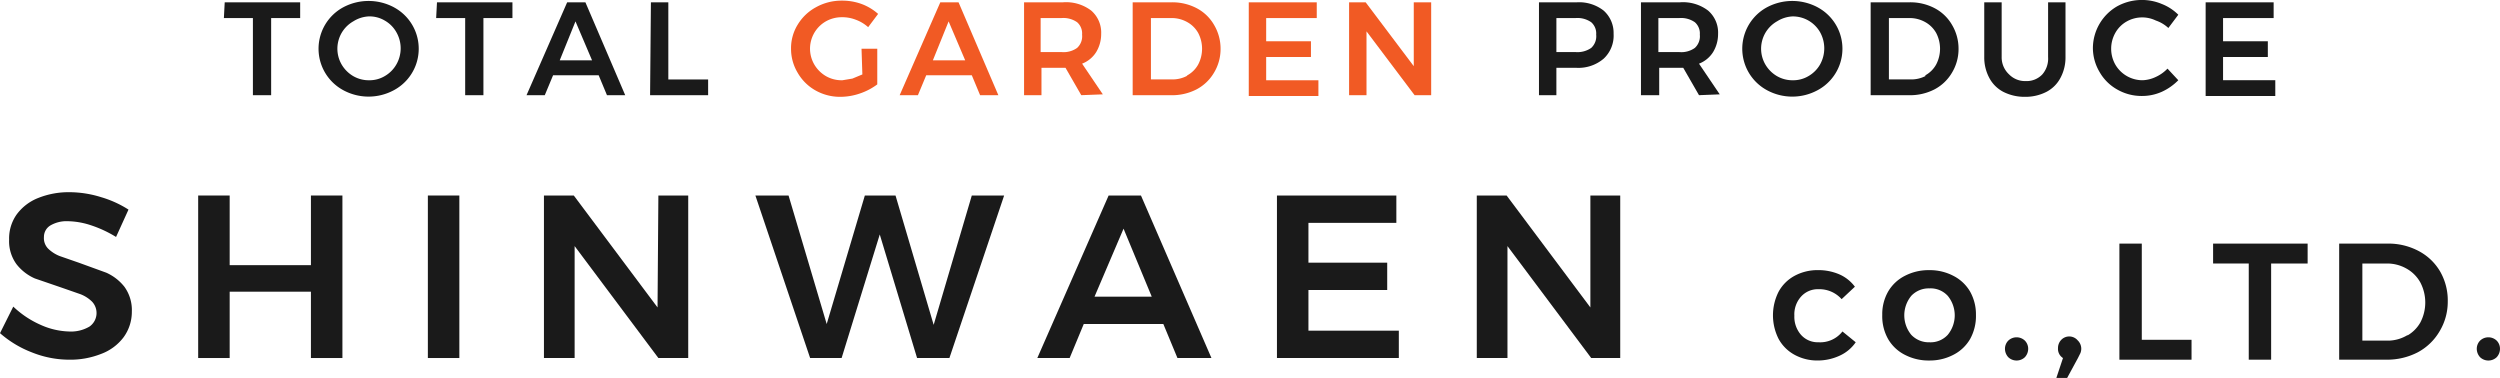 <svg xmlns="http://www.w3.org/2000/svg" width="555.661" height="84.002" viewBox="0 0 555.661 84.002">
  <g id="グループ_47023" data-name="グループ 47023" transform="translate(-270 -22490.422)">
    <g id="グループ_47019" data-name="グループ 47019" transform="translate(270 22533.139)">
      <path id="パス_1187" data-name="パス 1187" d="M1476.372,8451.971a17.2,17.2,0,0,0-5.16-.92,7.15,7.15,0,0,0-3.871.918,2.948,2.948,0,0,0-1.474,2.584,3.316,3.316,0,0,0,.921,2.58,7.759,7.759,0,0,0,2.581,1.662l4.239,1.473,6.082,2.211a10.678,10.678,0,0,1,4.055,3.133,8.848,8.848,0,0,1,1.659,5.529,9.587,9.587,0,0,1-1.843,5.713,11.044,11.044,0,0,1-4.976,3.686,18.577,18.577,0,0,1-7.188,1.289,22.416,22.416,0,0,1-8.294-1.658,23.426,23.426,0,0,1-7-4.24l2.948-5.9a21.142,21.142,0,0,0,6.082,4.057,16.434,16.434,0,0,0,6.267,1.473,8.089,8.089,0,0,0,4.607-1.105,3.684,3.684,0,0,0,.553-5.527,7.552,7.552,0,0,0-2.581-1.658l-4.239-1.477-5.9-2.025a10.548,10.548,0,0,1-4.054-3.137,8.664,8.664,0,0,1-1.659-5.525,9.214,9.214,0,0,1,1.659-5.529,10.881,10.881,0,0,1,4.791-3.686,18.247,18.247,0,0,1,7-1.291,23.876,23.876,0,0,1,7,1.105,23.548,23.548,0,0,1,6.082,2.764l-2.765,6.082A26.156,26.156,0,0,0,1476.372,8451.971Z" transform="translate(-1456.1 -8444.6)" fill="#1a1a1a"/>
      <path id="パス_1188" data-name="パス 1188" d="M1480,8445h7v15.48h18.061V8445h7v36.121h-7v-14.744H1487v14.744h-7Z" transform="translate(-1435.953 -8444.262)" fill="#1a1a1a"/>
      <path id="パス_1189" data-name="パス 1189" d="M1507.7,8445h7v36.121h-7Z" transform="translate(-1412.602 -8444.262)" fill="#1a1a1a"/>
      <path id="パス_1190" data-name="パス 1190" d="M1547.133,8445h6.635v36.121h-6.635l-18.614-24.881v24.881H1521.7V8445h6.635l18.614,24.879Z" transform="translate(-1400.8 -8444.262)" fill="#1a1a1a"/>
      <path id="パス_1191" data-name="パス 1191" d="M1595.3,8445h7.188l-12.164,36.121h-7.187l-8.293-27.461-8.478,27.461h-7L1547.2,8445h7.372l8.478,28.566,8.478-28.566h6.819l8.478,28.75Z" transform="translate(-1379.304 -8444.262)" fill="#1a1a1a"/>
      <path id="パス_1192" data-name="パス 1192" d="M1612.346,8481.121l-3.133-7.555h-17.693l-3.133,7.555H1581.2L1597.05,8445h7.188l15.666,36.121Zm-18.43-13.639h12.717l-6.266-15.113Z" transform="translate(-1350.642 -8444.262)" fill="#1a1a1a"/>
      <path id="パス_1193" data-name="パス 1193" d="M1610.1,8445h26.539v6.08H1617.1v8.848h17.508v6.08H1617.1v9.031h20.089v6.082H1610.1Z" transform="translate(-1326.28 -8444.262)" fill="#1a1a1a"/>
      <path id="パス_1194" data-name="パス 1194" d="M1659.449,8445h6.635v36.121h-6.45l-18.614-24.881v24.881H1634.2V8445h6.635l18.614,24.879Z" transform="translate(-1305.964 -8444.262)" fill="#1a1a1a"/>
      <path id="パス_1195" data-name="パス 1195" d="M1680.021,8458.24a4.981,4.981,0,0,0-3.87,1.661,5.9,5.9,0,0,0-1.474,4.237,6.084,6.084,0,0,0,1.474,4.24,4.971,4.971,0,0,0,3.871,1.655,6.269,6.269,0,0,0,5.344-2.4l2.949,2.4a8.67,8.67,0,0,1-3.5,2.948,11.61,11.61,0,0,1-4.976,1.105,10.521,10.521,0,0,1-5.16-1.291,8.839,8.839,0,0,1-3.5-3.5,11.609,11.609,0,0,1,0-10.506,8.835,8.835,0,0,1,3.5-3.5,10.7,10.7,0,0,1,5.16-1.291,11.827,11.827,0,0,1,4.792.922,8.654,8.654,0,0,1,3.5,2.765l-2.949,2.765A6.63,6.63,0,0,0,1680.021,8458.24Z" transform="translate(-1275.854 -8436.677)" fill="#1a1a1a"/>
      <path id="パス_1196" data-name="パス 1196" d="M1698.952,8455.291a9.012,9.012,0,0,1,3.686,3.5,10.321,10.321,0,0,1,1.29,5.16,10.508,10.508,0,0,1-1.29,5.346,9.012,9.012,0,0,1-3.686,3.5,11.265,11.265,0,0,1-5.345,1.289,11.433,11.433,0,0,1-5.529-1.289,9.009,9.009,0,0,1-3.686-3.5,10.324,10.324,0,0,1-1.29-5.346,10.127,10.127,0,0,1,1.29-5.158,9.015,9.015,0,0,1,3.686-3.5,11.433,11.433,0,0,1,5.529-1.289,11.217,11.217,0,0,1,5.345,1.287Zm-9.4,4.424a6.818,6.818,0,0,0,0,8.662,5.347,5.347,0,0,0,4.054,1.66,5.171,5.171,0,0,0,4.054-1.66,6.82,6.82,0,0,0,0-8.662,5.172,5.172,0,0,0-4.055-1.66,5.346,5.346,0,0,0-4.054,1.658Z" transform="translate(-1264.744 -8436.676)" fill="#1a1a1a"/>
      <path id="パス_1197" data-name="パス 1197" d="M1702.323,8462.838a2.579,2.579,0,0,1,.737,1.844,2.765,2.765,0,0,1-.737,1.843,2.672,2.672,0,0,1-3.686,0,2.76,2.76,0,0,1-.737-1.843,2.582,2.582,0,0,1,.737-1.844,2.672,2.672,0,0,1,3.686,0Z" transform="translate(-1252.266 -8429.847)" fill="#1a1a1a"/>
      <path id="パス_1198" data-name="パス 1198" d="M1708.892,8462.924a2.575,2.575,0,0,1,.738,1.844,2.737,2.737,0,0,1-.185.92l-.553,1.105-2.4,4.424h-2.4l1.474-4.424a2.4,2.4,0,0,1-1.106-2.213,2.584,2.584,0,0,1,.737-1.842,2.462,2.462,0,0,1,3.686.186Z" transform="translate(-1247.039 -8429.932)" fill="#1a1a1a"/>
      <path id="パス_1199" data-name="パス 1199" d="M1711.7,8450.8h4.976v21.378h11.058v4.425H1711.7Z" transform="translate(-1240.633 -8439.372)" fill="#1a1a1a"/>
      <path id="パス_1200" data-name="パス 1200" d="M1723,8450.8h21.01v4.425H1735.9V8476.6h-4.976v-21.378H1723Z" transform="translate(-1231.107 -8439.372)" fill="#1a1a1a"/>
      <path id="パス_1201" data-name="パス 1201" d="M1755.893,8452.461a11.97,11.97,0,0,1,4.792,4.607,12.9,12.9,0,0,1,1.658,6.636,12.715,12.715,0,0,1-1.843,6.63,12.338,12.338,0,0,1-4.792,4.611,14.766,14.766,0,0,1-7,1.656l-10.5,0v-25.8h10.689a14.356,14.356,0,0,1,7,1.66Zm-2.58,18.8a7.744,7.744,0,0,0,2.949-2.948,9.588,9.588,0,0,0,0-8.848,7.925,7.925,0,0,0-3.133-3.132,8.649,8.649,0,0,0-4.239-1.106h-5.529v17.14h5.9a8.474,8.474,0,0,0,4.239-1.292Z" transform="translate(-1218.293 -8439.375)" fill="#1a1a1a"/>
      <path id="パス_1202" data-name="パス 1202" d="M1759.223,8462.838a2.581,2.581,0,0,1,.737,1.844,2.764,2.764,0,0,1-.737,1.843,2.673,2.673,0,0,1-3.687,0,2.763,2.763,0,0,1-.737-1.843,2.581,2.581,0,0,1,.737-1.844,2.672,2.672,0,0,1,3.686,0Z" transform="translate(-1204.3 -8429.847)" fill="#1a1a1a"/>
    </g>
    <g id="グループ_47018" data-name="グループ 47018" transform="translate(319.761 22490.422)">
      <g id="グループ_36" data-name="グループ 36" transform="translate(0 0.218)">
        <path id="パス_1203" data-name="パス 1203" d="M1483.284,8416.7h16.771v3.5h-6.45v17.141h-4.054V8420.2h-6.45Z" transform="translate(-1483.1 -8416.404)" fill="#1a1a1a"/>
        <path id="パス_1204" data-name="パス 1204" d="M1511.259,8417.94a10.445,10.445,0,0,1,0,18.428,11.8,11.8,0,0,1-11.242,0,10.472,10.472,0,0,1,0-18.432,11.981,11.981,0,0,1,11.242,0Zm-9.031,3.133a7,7,0,0,0-2.579,9.582,7.186,7.186,0,0,0,2.579,2.583,6.861,6.861,0,0,0,3.5.922,6.637,6.637,0,0,0,3.5-.922,6.98,6.98,0,0,0,2.58-2.581,7.189,7.189,0,0,0,0-7.19,6.807,6.807,0,0,0-2.58-2.579,6.634,6.634,0,0,0-3.5-.923,7.026,7.026,0,0,0-3.5,1.11Z" transform="translate(-1473.478 -8416.539)" fill="#1a1a1a"/>
        <path id="パス_1205" data-name="パス 1205" d="M1508.884,8416.7h16.771v3.5h-6.45v17.141h-4.055V8420.2h-6.45Z" transform="translate(-1461.519 -8416.404)" fill="#1a1a1a"/>
        <path id="パス_1206" data-name="パス 1206" d="M1537.477,8437.342l-1.843-4.424H1525.5l-1.843,4.424H1519.6l9.031-20.643h4.054l8.846,20.643Zm-10.5-7.742h7.188l-3.686-8.662Z" transform="translate(-1452.331 -8416.404)" fill="#1a1a1a"/>
        <path id="パス_1207" data-name="パス 1207" d="M1534.684,8416.7h3.87v17.141h8.846v3.5h-12.9Z" transform="translate(-1439.77 -8416.404)" fill="#1a1a1a"/>
      </g>
      <g id="グループ_37" data-name="グループ 37" transform="translate(126.06 0.142)">
        <path id="パス_1208" data-name="パス 1208" d="M1567.166,8427.189h3.5v7.924a13.882,13.882,0,0,1-3.87,2.025,13.374,13.374,0,0,1-4.423.74,11.053,11.053,0,0,1-5.529-1.475,10.506,10.506,0,0,1-3.87-3.869,10.317,10.317,0,0,1-1.474-5.346,9.947,9.947,0,0,1,1.474-5.346,10.67,10.67,0,0,1,4.054-3.869,11.63,11.63,0,0,1,5.714-1.475,12.548,12.548,0,0,1,4.423.74,11.573,11.573,0,0,1,3.686,2.211l-2.211,2.947a8.48,8.48,0,0,0-2.764-1.66,8.257,8.257,0,0,0-3.133-.551,7.163,7.163,0,0,0-3.5.918,7,7,0,0,0-2.58,9.584,7.2,7.2,0,0,0,2.581,2.582,6.981,6.981,0,0,0,3.686.924l2.211-.369,2.211-.922Z" transform="translate(-1551.5 -8416.499)" fill="#f15a24"/>
        <path id="パス_1209" data-name="パス 1209" d="M1582.477,8437.342l-1.843-4.424H1570.5l-1.843,4.424H1564.6l9.031-20.643h4.054l8.846,20.643Zm-10.5-7.742h7.188l-3.686-8.662Z" transform="translate(-1540.456 -8416.328)" fill="#f15a24"/>
        <path id="パス_1210" data-name="パス 1210" d="M1592.317,8437.354l-3.5-6.08h-5.345v6.08h-3.87v-20.641h8.662a9.22,9.22,0,0,1,6.267,1.842,6.454,6.454,0,0,1,2.211,5.16,7.74,7.74,0,0,1-1.106,4.057,6.443,6.443,0,0,1-3.133,2.58l4.607,6.818Zm-9.031-9.584h4.607a5.161,5.161,0,0,0,3.5-.92,3.5,3.5,0,0,0,1.106-2.949,3.311,3.311,0,0,0-1.106-2.762,5.336,5.336,0,0,0-3.5-.924h-4.607Z" transform="translate(-1527.811 -8416.342)" fill="#f15a24"/>
        <path id="パス_1211" data-name="パス 1211" d="M1606.891,8417.99a9.577,9.577,0,0,1,3.871,3.684,10.322,10.322,0,0,1,1.474,5.346,10.139,10.139,0,0,1-1.475,5.348,9.759,9.759,0,0,1-3.871,3.684,11.816,11.816,0,0,1-5.713,1.293H1592.7V8416.7h8.662a11.622,11.622,0,0,1,5.529,1.289Zm-2.027,14.928a6.091,6.091,0,0,0,2.4-2.4,7.55,7.55,0,0,0,0-7,6.263,6.263,0,0,0-2.4-2.4,7.05,7.05,0,0,0-3.5-.92l-4.607,0v13.641h4.792a6.844,6.844,0,0,0,3.133-.74Z" transform="translate(-1516.768 -8416.328)" fill="#f15a24"/>
        <path id="パス_1212" data-name="パス 1212" d="M1606.7,8416.7h15.112v3.5H1610.57v5.16h9.952v3.5h-9.952v5.16h11.611v3.5H1606.7Z" transform="translate(-1504.966 -8416.328)" fill="#f15a24"/>
        <path id="パス_1213" data-name="パス 1213" d="M1633.175,8416.7h3.87v20.643h-3.686l-10.689-14.191v14.191h-3.87V8416.7h3.686l10.689,14.191Z" transform="translate(-1494.766 -8416.328)" fill="#f15a24"/>
      </g>
      <g id="グループ_38" data-name="グループ 38" transform="translate(292.298 0)">
        <path id="パス_1214" data-name="パス 1214" d="M1656.075,8418.549a6.64,6.64,0,0,1,2.211,5.16,7,7,0,0,1-2.212,5.529,8.658,8.658,0,0,1-6.082,2.027h-4.423v6.08h-3.87v-20.641h8.478A8.835,8.835,0,0,1,1656.075,8418.549Zm-2.765,8.295a3.5,3.5,0,0,0,1.106-2.949,3.31,3.31,0,0,0-1.106-2.762,5.335,5.335,0,0,0-3.5-.924h-4.239v7.555h4.239a5.334,5.334,0,0,0,3.5-.92Z" transform="translate(-1641.7 -8416.193)" fill="#1a1a1a"/>
        <path id="パス_1215" data-name="パス 1215" d="M1666.9,8437.354l-3.5-6.08h-5.345v6.08H1654v-20.641h8.662a9.219,9.219,0,0,1,6.266,1.842,6.454,6.454,0,0,1,2.212,5.16,7.74,7.74,0,0,1-1.106,4.057,6.444,6.444,0,0,1-3.133,2.58l4.607,6.818Zm-9.031-9.584h4.607a5.171,5.171,0,0,0,3.5-.92,3.5,3.5,0,0,0,1.106-2.949,3.31,3.31,0,0,0-1.106-2.762,5.336,5.336,0,0,0-3.5-.924h-4.607Z" transform="translate(-1631.331 -8416.199)" fill="#1a1a1a"/>
        <path id="パス_1216" data-name="パス 1216" d="M1682.959,8417.94a10.447,10.447,0,0,1,0,18.43,11.792,11.792,0,0,1-11.242,0,10.474,10.474,0,0,1,0-18.434,11.981,11.981,0,0,1,11.242,0Zm-9.031,3.133a7,7,0,0,0-2.579,9.582,7.186,7.186,0,0,0,2.579,2.583,6.861,6.861,0,0,0,3.5.922,6.637,6.637,0,0,0,3.5-.922,6.98,6.98,0,0,0,2.58-2.581,7.372,7.372,0,0,0,0-7.188,6.969,6.969,0,0,0-6.082-3.5,7.025,7.025,0,0,0-3.5,1.11Z" transform="translate(-1621.034 -8416.321)" fill="#1a1a1a"/>
        <path id="パス_1217" data-name="パス 1217" d="M1695.891,8417.99a9.576,9.576,0,0,1,3.87,3.684,10.324,10.324,0,0,1,1.474,5.348,10.134,10.134,0,0,1-1.474,5.346,9.76,9.76,0,0,1-3.871,3.684,11.815,11.815,0,0,1-5.713,1.293H1681.7V8416.7h8.662a11.622,11.622,0,0,1,5.529,1.289Zm-2.027,14.928a6.093,6.093,0,0,0,2.4-2.4,7.552,7.552,0,0,0,0-7,6.261,6.261,0,0,0-2.4-2.4,7.05,7.05,0,0,0-3.5-.92l-4.608,0v13.641h4.792a6.859,6.859,0,0,0,3.317-.742Z" transform="translate(-1607.98 -8416.187)" fill="#1a1a1a"/>
        <path id="パス_1218" data-name="パス 1218" d="M1700.929,8432.733a4.986,4.986,0,0,0,3.686,1.475,4.8,4.8,0,0,0,3.686-1.475,5.344,5.344,0,0,0,1.29-3.869V8416.7h3.87v12.163a9.579,9.579,0,0,1-1.106,4.605,7.358,7.358,0,0,1-3.132,3.135,10.144,10.144,0,0,1-4.792,1.105,10.353,10.353,0,0,1-4.791-1.106,7.375,7.375,0,0,1-3.134-3.132,9.588,9.588,0,0,1-1.105-4.607V8416.7h3.87v12.163a5.156,5.156,0,0,0,1.658,3.867Z" transform="translate(-1596.432 -8416.187)" fill="#1a1a1a"/>
        <path id="パス_1219" data-name="パス 1219" d="M1722.507,8420.989a7.008,7.008,0,0,0-6.45.184,6.643,6.643,0,0,0-2.581,2.581,7.185,7.185,0,0,0,0,7,6.979,6.979,0,0,0,6.082,3.5,7.411,7.411,0,0,0,2.948-.741,8.459,8.459,0,0,0,2.581-1.839l2.4,2.579a12.183,12.183,0,0,1-3.686,2.58,10.711,10.711,0,0,1-4.423.92,10.855,10.855,0,0,1-5.529-1.472,10.3,10.3,0,0,1-3.87-3.87,10.5,10.5,0,0,1-1.474-5.345,10.791,10.791,0,0,1,5.345-9.216,11.429,11.429,0,0,1,9.953-.552,10.676,10.676,0,0,1,3.685,2.4l-2.211,2.947A7.731,7.731,0,0,0,1722.507,8420.989Z" transform="translate(-1585.388 -8416.422)" fill="#1a1a1a"/>
        <path id="パス_1220" data-name="パス 1220" d="M1722.1,8416.7h15.113v3.5H1725.97v5.16h9.952v3.5h-9.952v5.16h11.611v3.5H1722.1Z" transform="translate(-1573.923 -8416.187)" fill="#1a1a1a"/>
      </g>
    </g>
  </g>
</svg>
